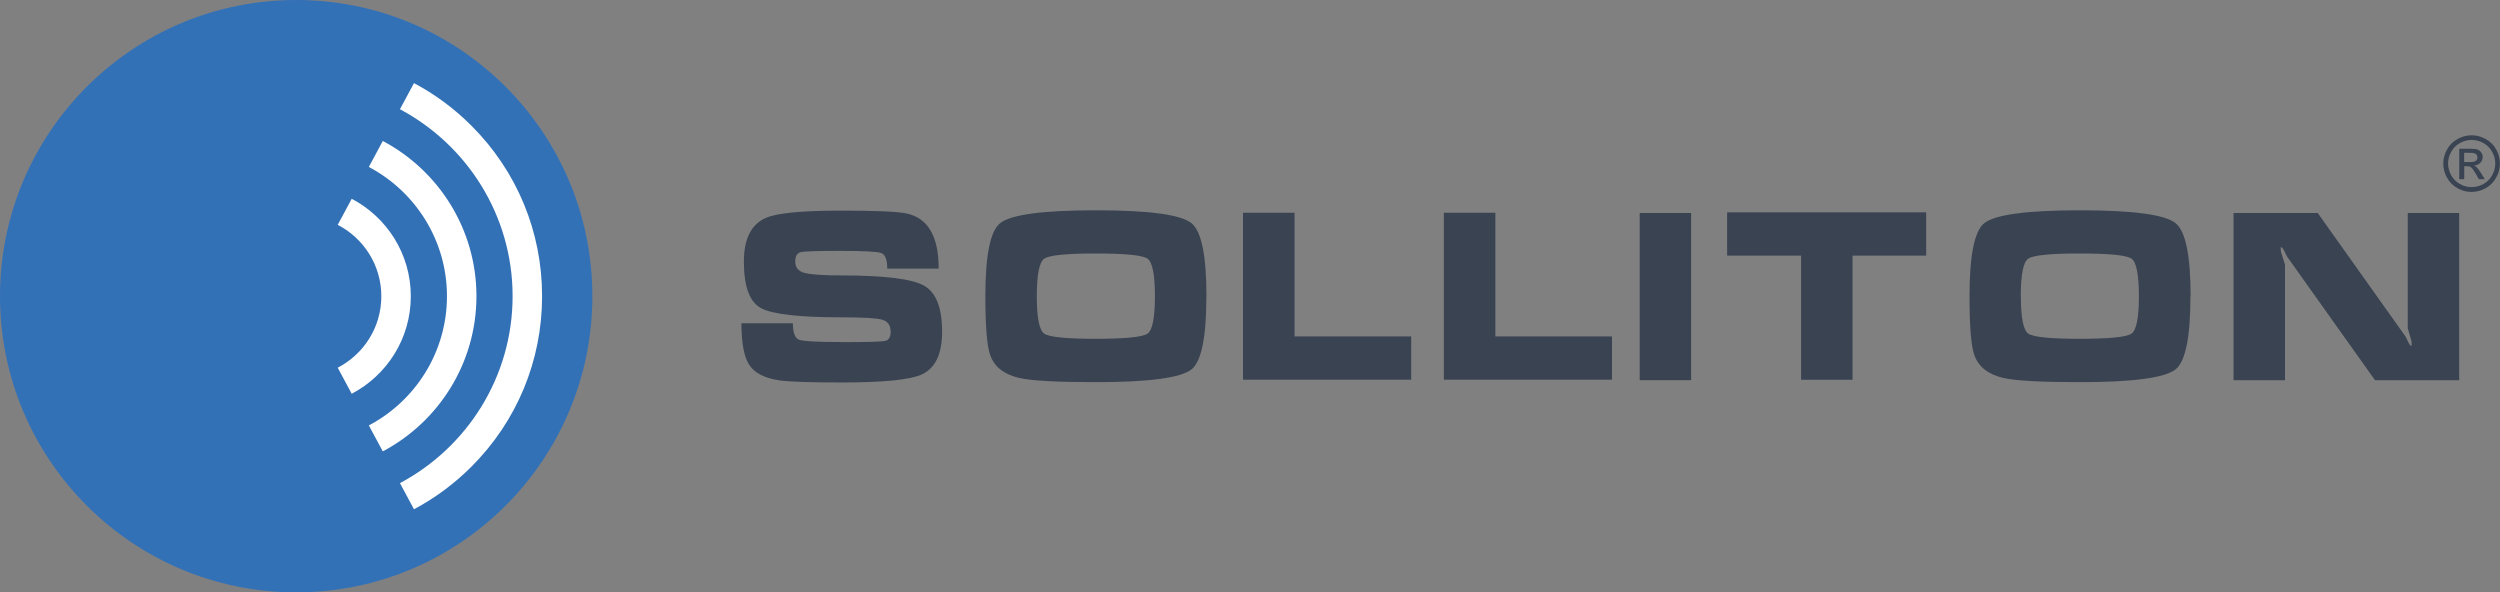 <?xml version="1.0" encoding="UTF-8"?> <svg xmlns="http://www.w3.org/2000/svg" id="_Слой_1" data-name="Слой 1" viewBox="0 0 306.23 72.57"><rect x="0" y="0" width="306.23" height="72.57" fill="#808080" stroke="none"/><defs><style> .cls-1 { fill: #3371b7; } .cls-1, .cls-2, .cls-3 { stroke-width: 0px; } .cls-2 { fill: #394351; } .cls-3 { fill: #fff; } </style></defs><g><g><path class="cls-2" d="m103.11,41.91c3.04,0,4.79-.05,5.27-.14s.72-.47.72-1.12c0-.78-.33-1.27-1-1.48-.67-.2-2.33-.3-4.98-.3-5.25,0-8.57-.38-9.94-1.15-1.37-.76-2.06-2.65-2.06-5.67,0-2.79.9-4.57,2.69-5.36,1.37-.59,4.43-.89,9.17-.89,4.22,0,6.89.11,8.02.34,2.65.53,3.98,2.79,3.98,6.76h-6.3c0-1.09-.24-1.72-.72-1.9-.48-.18-2.13-.27-4.96-.27s-4.49.05-4.93.16c-.44.11-.66.49-.66,1.16,0,.71.37,1.17,1.12,1.37.74.21,2.27.32,4.58.32,5.19,0,8.54.41,10.04,1.23,1.5.82,2.25,2.71,2.25,5.67,0,2.73-.84,4.48-2.52,5.24-1.45.65-4.72.97-9.8.97-3.92,0-6.46-.09-7.62-.26-1.8-.27-3.02-.89-3.67-1.88-.65-.98-.97-2.69-.97-5.11h6.3c0,1.15.25,1.81.74,2.01.5.19,2.24.29,5.24.29Z"></path><path class="cls-2" d="m147.77,36.29c0,4.98-.6,7.96-1.8,8.94-1.3,1.05-5.21,1.58-11.75,1.58-4.77,0-7.91-.17-9.4-.52-1.87-.44-3.06-1.39-3.55-2.86-.38-1.13-.57-3.5-.57-7.13,0-4.98.59-7.96,1.78-8.94,1.3-1.07,5.21-1.6,11.75-1.6s10.42.53,11.72,1.58c1.22.99,1.83,3.98,1.83,8.97Zm-20.77,0c0,2.62.3,4.14.9,4.57.6.43,2.71.64,6.32.64s5.74-.21,6.35-.64c.6-.43.9-1.95.9-4.57s-.3-4.17-.9-4.6c-.6-.43-2.71-.64-6.32-.64s-5.74.21-6.35.64c-.6.43-.9,1.96-.9,4.6Z"></path><path class="cls-2" d="m152.27,26.06h6.3v15.15h14.29v5.3h-20.6v-20.45Z"></path><path class="cls-2" d="m176.87,26.06h6.3v15.15h14.29v5.3h-20.6v-20.45Z"></path><path class="cls-2" d="m200.85,46.57v-20.48h6.3v20.48h-6.3Z"></path><path class="cls-2" d="m211.56,31.31v-5.3h24.38v5.3h-9.02v15.21h-6.3v-15.21h-9.05Z"></path><path class="cls-2" d="m268.31,36.29c0,4.98-.6,7.96-1.8,8.94-1.3,1.05-5.21,1.58-11.74,1.58-4.77,0-7.91-.17-9.4-.52-1.87-.44-3.06-1.39-3.55-2.86-.38-1.13-.57-3.5-.57-7.13,0-4.98.59-7.96,1.78-8.94,1.3-1.07,5.21-1.6,11.75-1.6s10.42.53,11.72,1.58c1.22.99,1.83,3.98,1.83,8.97Zm-20.77,0c0,2.62.3,4.14.9,4.57.6.43,2.71.64,6.32.64s5.74-.21,6.34-.64c.6-.43.9-1.95.9-4.57s-.3-4.17-.9-4.6c-.6-.43-2.71-.64-6.32-.64s-5.74.21-6.35.64c-.6.43-.9,1.96-.9,4.6Z"></path><path class="cls-2" d="m301.23,46.57h-10.31l-10.8-15.18c-.11-.23-.23-.47-.36-.73-.12-.26-.25-.39-.39-.39,0,.19,0,.38.03.57.32,1.03.49,1.56.49,1.58v14.15h-6.3v-20.48h10.31l10.77,15.15c.11.25.23.5.36.75.12.25.25.37.39.37-.02-.19-.03-.38-.03-.57-.15-.52-.31-1.04-.46-1.58v-14.12h6.3v20.48Z"></path></g><path id="_Логотип" data-name="Логотип" class="cls-2" d="m302.76,16.57c.58,0,1.15.15,1.7.45.56.3.99.73,1.3,1.28.31.56.46,1.14.46,1.74s-.15,1.17-.46,1.72c-.31.55-.73.98-1.28,1.29-.55.3-1.13.46-1.73.46s-1.18-.15-1.73-.46c-.55-.31-.98-.73-1.28-1.29-.31-.55-.46-1.13-.46-1.72s.16-1.18.47-1.74c.31-.56.74-.98,1.3-1.28.55-.3,1.12-.45,1.71-.45Zm0,.57c-.49,0-.96.12-1.42.37s-.82.61-1.08,1.07c-.26.46-.39.95-.39,1.45s.13.98.38,1.44c.26.46.61.82,1.07,1.07.46.26.94.38,1.44.38s.98-.13,1.44-.38c.46-.26.82-.61,1.07-1.07.25-.46.38-.94.38-1.44s-.13-.99-.39-1.45c-.26-.46-.62-.82-1.08-1.07-.46-.25-.94-.37-1.42-.37Zm-1.52,4.81v-3.73h1.28c.44,0,.76.03.95.1s.35.19.47.36c.12.17.17.35.17.55,0,.27-.1.51-.29.71-.19.2-.45.32-.77.34.13.06.24.12.32.2.15.15.33.39.55.74l.45.73h-.73l-.33-.59c-.26-.46-.47-.75-.63-.87-.11-.09-.27-.13-.48-.13h-.35v1.59h-.6Zm.6-2.1h.73c.35,0,.59-.05.71-.16.13-.1.19-.24.19-.41,0-.11-.03-.21-.09-.3-.06-.09-.15-.15-.26-.2-.11-.04-.31-.06-.6-.06h-.68v1.13Z"></path></g><g><circle class="cls-1" cx="36.28" cy="36.28" r="36.28"></circle><g><path class="cls-3" d="m50.32,36.28c0-5.18-2.94-9.68-7.24-11.93l-1.71,3.19c3.17,1.64,5.34,4.94,5.34,8.75s-2.17,7.11-5.34,8.75l1.71,3.19c4.3-2.25,7.24-6.75,7.24-11.93Z"></path><path class="cls-3" d="m58.36,36.28c0-8.23-4.65-15.4-11.47-19.01l-1.71,3.18c5.68,3,9.57,8.97,9.57,15.83s-3.88,12.83-9.57,15.83l1.71,3.18c6.82-3.61,11.47-10.78,11.47-19.01Z"></path><path class="cls-3" d="m66.4,36.28c0-7.89-3.07-15.3-8.65-20.88-2.11-2.11-4.48-3.86-7.04-5.22l-1.72,3.2c8.2,4.36,13.8,12.99,13.8,22.9s-5.6,18.54-13.8,22.9l1.72,3.2c2.56-1.36,4.93-3.11,7.04-5.22,5.58-5.58,8.65-12.99,8.65-20.88Z"></path></g></g></svg> 